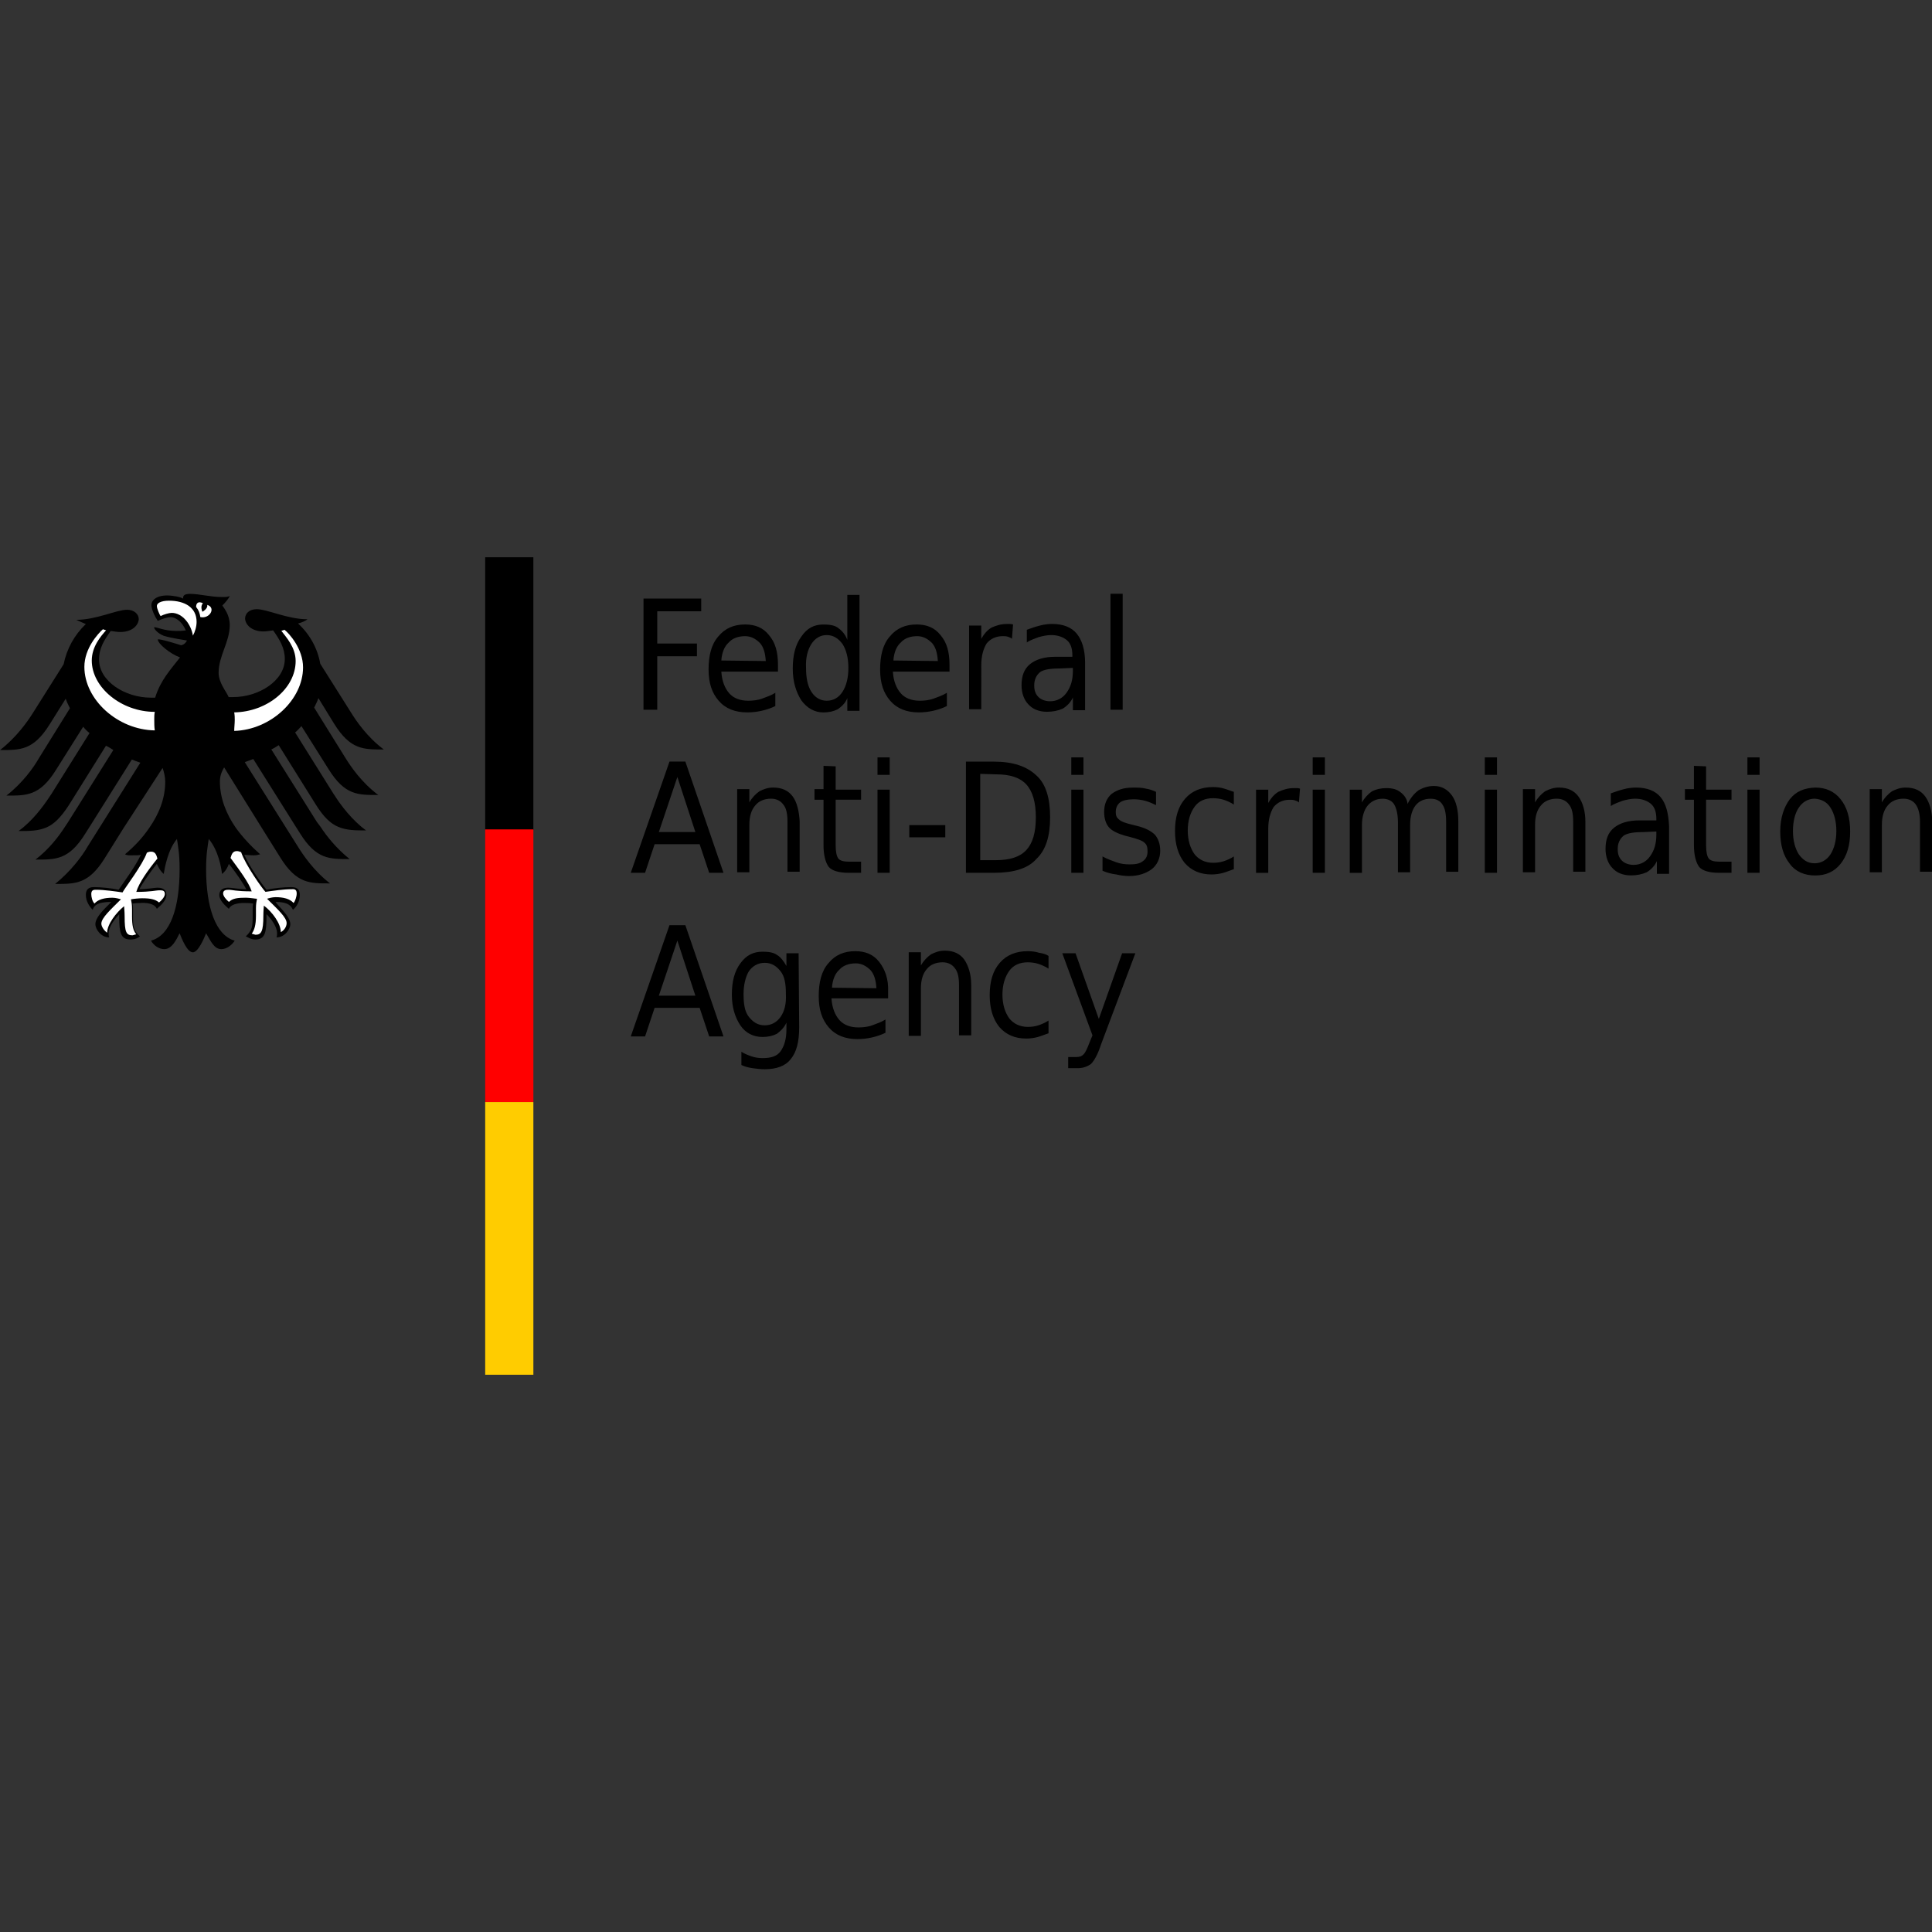 <?xml version="1.0" encoding="UTF-8"?> <svg xmlns="http://www.w3.org/2000/svg" xmlns:xlink="http://www.w3.org/1999/xlink" version="1.1" id="Layer_1" x="0px" y="0px" viewBox="0 0 512 512" style="enable-background:new 0 0 512 512;" xml:space="preserve"><rect x="0" y="0" width="512" height="512" fill="#333333" stroke="none"/> <style type="text/css"> .st0{fill:#FFFFFF;} .st1{fill:#FF0000;} .st2{fill:#FFCC00;} </style> <g id="XMLID_1_"> <g> <path id="XMLID_3_" d="M84.94,219.1c1.54,2.39,4.21,5.75,7.72,8.56c-5.33,0-8.84,0.14-13.19-6.88l-0.98-1.54l-11.37-18.1 c-0.84,0.28-1.4,0.56-2.25,0.84l10.94,17.4l3.09,4.91c1.4,2.25,4.21,6.45,8.56,9.82c-5.33,0-8.84,0.14-13.19-6.88l-4.91-7.86 l-9.96-16c-0.84,1.4-1.12,2.53-1.12,3.79c0,4.35,1.68,8.56,4.21,12.21c1.82,2.53,4.07,4.91,6.45,7.02 c-0.42,0.14-0.98,0.28-1.68,0.28c-1.12,0-1.96-0.14-2.53-0.14c1.4,3.09,4.21,7.16,5.89,9.26c1.96-0.42,4.77-0.7,6.59-0.7 c1.96,0,2.25,1.12,2.25,2.1c0,1.68-0.84,3.09-1.82,3.93c-0.42-0.84-0.98-2.1-4.63-2.1c0.7,1.12,3.93,3.79,3.93,5.89 c0,1.4-1.54,3.51-3.65,3.51c0.14-0.42,0.14-0.84,0.14-1.12c0-1.68-1.54-3.79-2.81-5.05c0,0.42,0,0.42,0,0.84 c0,4.07-0.42,5.89-2.95,5.89c-1.26,0-2.1-0.7-2.53-0.84c1.68-1.54,1.82-2.67,1.82-5.05v-1.96c0-0.56,0-1.12,0.14-1.68 c-0.84-0.14-1.26-0.14-1.96-0.14c0,0-3.65-0.28-4.49,1.54c-0.98-0.84-2.53-2.25-2.53-3.65c0-0.84,0.42-1.96,2.39-1.96 c0.84,0,2.95,0.42,4.77,0.42c-0.56-1.12-2.67-4.35-4.63-6.73c-0.28,0.84-0.84,1.96-1.82,2.67c-0.14-1.54-0.98-6.31-3.51-9.26 c-0.28,1.96-0.7,3.93-0.7,8c0,10.1,2.53,17.54,7.58,18.94c-0.7,1.12-2.1,2.25-3.51,2.25c-1.96,0-2.81-2.1-4.07-4.21 c-0.56,1.4-2.1,5.05-3.51,5.05c-1.54,0-2.95-3.65-3.51-5.05c-0.98,1.96-2.1,4.21-4.07,4.21c-1.4,0-2.81-0.98-3.51-2.25 c5.19-1.4,7.58-8.84,7.58-18.94c0-4.21-0.42-6.03-0.7-8c-2.39,2.81-3.23,7.58-3.51,9.26c-0.98-0.84-1.4-1.82-1.82-2.67 c-1.96,2.39-4.21,5.75-4.63,6.73c1.82,0,4.21-0.42,4.77-0.42c1.96,0,2.39,0.98,2.39,1.96c0,1.4-1.4,2.67-2.53,3.65 c-0.84-1.96-4.49-1.54-4.49-1.54c-0.7,0-0.98,0-1.96,0.14c0.14,0.56,0.14,1.12,0.14,1.68v1.96c0,2.39,0.14,3.51,1.82,5.05 c-0.28,0.28-1.12,0.84-2.53,0.84c-2.53,0-2.95-1.82-2.95-5.89c0-0.56,0-0.42,0-0.84c-1.26,1.4-2.81,3.37-2.81,5.05 c0,0.28,0,0.84,0.14,1.12c-2.1,0-3.65-2.1-3.65-3.51c0-2.1,3.23-4.77,4.21-5.89c-3.93,0-4.63,1.12-4.91,2.1 c-0.84-0.84-1.82-2.25-1.82-3.93c0-0.98,0.28-2.1,2.1-2.1s4.63,0.28,6.59,0.7c1.4-2.1,4.35-6.03,5.89-9.26 c-0.56,0.14-1.26,0.14-2.53,0.14c-0.7,0-1.26,0-1.68-0.28c2.53-2.1,4.63-4.35,6.45-7.02c2.53-3.65,4.21-7.72,4.21-12.21 c0-1.12-0.28-2.53-0.7-3.65l-10.38,16l-4.91,7.86c-4.35,7.02-7.86,6.88-13.19,6.88c4.21-3.37,7.3-7.58,8.56-9.82l3.09-4.91 l10.94-17.4c-0.84-0.28-1.54-0.56-2.25-0.84l-11.37,18.1l-0.98,1.54c-4.35,7.02-7.86,6.88-13.19,6.88 c3.65-2.81,6.17-6.17,7.72-8.56l0.84-1.26l12.07-19.22c-0.7-0.42-1.26-0.84-1.96-1.12l-9.82,15.72c-2.1,3.23-3.93,5.05-5.89,5.89 c-2.25,0.98-4.49,0.98-7.44,0.98l1.26-0.98c3.65-3.09,6.03-6.73,7.44-8.84l10.1-16.14c-0.7-0.56-1.12-0.98-1.68-1.68l-7.16,11.37 c-4.35,7.02-7.86,6.88-13.19,6.88c4.35-3.37,7.3-7.58,8.56-9.82l8.28-13.33c-0.42-0.84-0.84-1.68-1.12-2.53l-4.21,6.73 c-4.35,7.02-7.86,6.88-13.19,6.88c4.35-3.37,7.3-7.58,8.7-9.82l8.14-12.91c0.84-4.07,2.81-7.72,5.89-10.66 c-0.98-0.42-1.96-0.84-2.53-1.12c5.33,0,10.66-2.67,13.47-2.67c1.82,0,3.09,1.12,3.09,2.53c-0.14,1.68-1.82,3.37-4.91,3.37 c-0.7,0-1.54-0.14-2.53-0.28c-1.68,2.39-3.09,4.49-3.09,7.58c0,5.75,6.88,10.1,13.75,10.1h1.12c1.4-4.63,4.21-7.58,6.59-10.66 c-2.67-0.98-5.89-3.65-5.89-4.77c0.42-0.28,5.75,1.4,6.17,1.54c0.98-0.14,1.54-1.12,1.54-1.26c-0.56-0.14-3.93-0.56-6.17-1.26 c-1.68-0.7-2.53-1.82-2.53-2.25c0.56-0.14,2.67,0.98,5.89,0.98c1.12,0,1.4,0,2.53-0.14c-0.84-1.96-2.39-3.51-4.07-3.51 c-0.7,0-2.25,0.42-3.37,0.98c-0.84-1.26-1.68-3.09-1.68-4.21s1.12-2.53,4.21-2.53c0.84,0,1.68,0.14,2.53,0.28 c0.7,0.14,1.12,0.28,1.68,0.56c-0.14-0.84,0.42-1.26,1.82-1.26c2.53,0,5.33,0.84,8.56,0.84c0.84,0,1.4,0,1.96-0.28 c-0.28,0.7-1.12,1.68-1.96,2.53c0.56,0.84,1.96,2.53,1.96,5.19c0,4.49-2.95,8.14-2.95,12.63c0,2.67,2.1,5.05,2.67,6.45h1.12 c6.88,0,13.75-4.35,13.75-10.1c0-2.95-1.4-5.19-3.09-7.58c-0.98,0.14-1.96,0.28-2.53,0.28c-3.09,0-4.77-1.68-4.91-3.37 c0-1.4,1.12-2.53,3.09-2.53c2.81,0,8.14,2.67,13.47,2.67c-0.56,0.42-1.4,0.84-2.53,1.12c3.09,2.81,5.19,6.59,5.89,10.66 l8.14,12.91c1.4,2.25,4.21,6.45,8.7,9.82c-5.33,0-8.84,0.14-13.19-6.88L84.38,185c-0.28,0.84-0.7,1.68-1.12,2.53l8.28,13.33 c1.4,2.25,4.21,6.45,8.7,9.82c-5.33,0-8.84,0.14-13.19-6.88l-7.16-11.37c-0.56,0.56-0.98,1.12-1.68,1.68l10.1,16.14 c1.26,1.96,3.65,5.61,7.44,8.84l1.26,0.98c-2.81,0-5.19,0-7.44-0.98c-1.96-0.84-3.79-2.53-5.89-5.89l-9.82-15.72 c-0.7,0.42-1.26,0.84-1.96,1.12l12.07,19.22L84.94,219.1z"></path> <path id="XMLID_4_" class="st0" d="M41.72,227.52c-0.28-0.98-0.56-1.82-1.68-1.82c-0.56,0-0.84,0.14-1.12,0.28 c-1.12,3.23-5.89,9.4-6.45,10.52c-1.96-0.28-4.77-0.7-7.02-0.7c-0.56,0-1.26,0-1.26,1.12c0,0.84,0.28,1.96,0.84,2.53 c0.98-1.12,2.67-1.54,4.77-1.54c0.84,0,1.82,0.28,2.25,0.42c-2.67,2.67-5.19,4.91-5.19,6.45c0,0.84,0.84,1.96,1.54,2.39 c0-2.24,2.39-5.33,4.49-7.02c0,0.28,0.14,1.4,0.14,2.67c0,4.21,0.42,5.05,2.1,5.05l0.98-0.28c-0.84-0.98-1.12-2.39-1.12-4.77 c0-0.84,0-1.4,0-1.96c0-1.12-0.14-1.82-0.28-2.53c0.7-0.14,2.1-0.28,2.95-0.28c2.25,0,3.51,0.28,4.49,1.12 c0.7-0.56,1.54-1.54,1.54-2.25c0-0.98-0.7-0.98-1.4-0.98c-1.12,0-2.1,0.42-6.17,0.42C36.81,233.97,39.2,230.6,41.72,227.52z"></path> <path id="XMLID_5_" class="st0" d="M66.7,236.22c-4.21,0-5.05-0.42-6.17-0.42c-0.7,0-1.4,0.14-1.4,0.98c0,0.7,0.84,1.68,1.54,2.24 c0.98-0.98,2.39-1.12,4.49-1.12c0.98,0,2.53,0.28,2.95,0.28c-0.14,0.7-0.28,1.4-0.28,2.53c0,0.7,0,1.26,0,1.96 c0,2.53-0.42,3.79-1.12,4.77l0.98,0.28c1.54,0,2.1-0.84,2.1-5.05c0-1.26,0.14-2.53,0.14-2.67c2.25,1.68,4.49,4.77,4.49,7.02 c0.84-0.42,1.54-1.4,1.54-2.39c0-1.54-2.53-3.79-5.19-6.45c0.42-0.14,1.4-0.42,2.25-0.42c2.1,0,3.79,0.42,4.77,1.54 c0.42-0.42,0.84-1.68,0.84-2.53c0-1.26-0.84-1.12-1.26-1.12c-2.25,0-5.05,0.42-7.02,0.7c-0.84-0.84-5.33-7.16-6.45-10.52 c-0.42-0.14-0.7-0.28-1.12-0.28c-1.12,0-1.4,0.84-1.68,1.82C63.47,230.6,66,233.97,66.7,236.22z"></path> <path id="XMLID_6_" class="st0" d="M80.31,176.86c0-4.91-3.65-8.98-4.91-9.96l-0.84,0.28c1.26,1.68,3.79,4.35,3.79,8 c0,7.3-7.58,13.47-16.28,13.61c0.14,0.84,0.14,1.4,0.14,1.96c0,0.98-0.14,2.1-0.14,2.95C71.75,193.42,80.31,185.42,80.31,176.86z"></path> <path id="XMLID_7_" class="st0" d="M24.32,175.04c0-3.65,2.39-6.45,3.79-8l-0.84-0.28c-1.26,1.12-4.91,5.05-4.91,9.96 c0,8.7,8.84,16.7,18.66,16.84c-0.14-0.84-0.14-1.96-0.14-2.95c0-0.7,0-1.26,0.14-1.96C32.18,188.65,24.32,182.2,24.32,175.04z"></path> <path id="XMLID_8_" class="st0" d="M51.12,168.45c0.56-0.98,0.98-2.39,0.98-3.65c0-3.79-3.09-5.61-7.3-5.61 c-2.25,0-3.23,0.7-3.23,1.4s0.7,2.25,0.98,2.67c0.84-0.42,2.25-0.84,2.95-0.84C48.46,162.41,50.7,165.64,51.12,168.45z"></path> <path id="XMLID_9_" class="st0" d="M53.09,163.53c2.53,0.56,4.21-2.53,1.82-3.23c0.28,0.98-1.26,1.82-1.26,1.82 s-0.7-1.4,0.14-2.25c-1.4-0.7-1.82,0.14-1.82,0.98C52.67,161.71,52.95,162.55,53.09,163.53z"></path> </g> <rect id="XMLID_10_" x="128.58" y="147.68" width="12.77" height="72.26"></rect> <rect id="XMLID_11_" x="128.58" y="219.8" class="st1" width="12.77" height="72.26"></rect> <rect id="XMLID_12_" x="128.58" y="292.06" class="st2" width="12.77" height="72.26"></rect> <path id="XMLID_24_" d="M294.29,188.09h3.23v-30.73h-3.23V188.09z M285.31,167.88c-1.4-1.68-3.65-2.53-6.45-2.53 c-0.98,0-2.24,0.14-3.23,0.42c-1.12,0.28-2.39,0.7-3.51,1.12v3.37c0.98-0.7,2.1-0.98,3.09-1.4c0.98-0.28,2.24-0.56,3.37-0.56 c1.82,0,3.23,0.56,4.21,1.4c0.98,0.84,1.4,2.25,1.4,3.93v0.42h-4.49c-2.95,0-5.19,0.7-6.74,1.96c-1.54,1.26-2.24,3.09-2.24,5.61 c0,2.1,0.7,3.93,1.82,5.05c1.12,1.26,2.81,1.96,4.91,1.96c1.54,0,2.95-0.28,4.21-0.84c1.12-0.7,2.1-1.68,2.67-2.95v3.37h3.23V175.6 C287.55,172.09,286.71,169.57,285.31,167.88z M284.32,177v0.84c0,2.39-0.56,4.21-1.68,5.75c-0.98,1.4-2.53,2.25-4.35,2.25 c-1.26,0-2.39-0.42-3.09-1.12c-0.84-0.84-1.12-1.82-1.12-3.09c0-1.54,0.56-2.67,1.54-3.51c0.98-0.7,2.81-0.98,5.47-0.98L284.32,177 L284.32,177z M268.47,165.5c-0.42-0.14-0.7-0.14-0.84-0.14h-0.84c-1.54,0-2.81,0.42-4.07,0.98c-1.12,0.7-1.96,1.68-2.67,2.95v-3.51 h-3.23v22.17h3.23V176.3c0-2.53,0.56-4.35,1.4-5.75c0.98-1.26,2.53-1.96,4.21-1.96c0.56,0,0.98,0,1.4,0.14s0.84,0.28,1.12,0.56 L268.47,165.5z M236.76,175.04c0.14-2.1,0.84-3.79,1.96-4.77c0.98-1.12,2.53-1.68,4.35-1.68c1.54,0,2.81,0.7,3.93,1.82 c0.98,1.12,1.4,2.67,1.54,4.77L236.76,175.04z M249.24,168.3c-1.54-1.96-3.65-2.81-6.31-2.81c-2.95,0-5.33,0.98-7.16,3.23 c-1.82,2.1-2.53,5.05-2.53,8.7c0,3.51,0.84,6.17,2.67,8.28c1.82,2.1,4.35,3.09,7.58,3.09c1.26,0,2.53-0.14,3.79-0.42 c1.26-0.28,2.53-0.7,3.65-1.26v-3.51c-1.12,0.7-2.39,1.12-3.51,1.54c-1.12,0.42-2.53,0.56-3.65,0.56c-2.25,0-3.93-0.7-5.05-1.96 c-1.12-1.26-1.96-3.23-2.1-5.75h15.01v-1.82C251.63,172.79,250.93,170.27,249.24,168.3z M215.01,170.69 c0.98-1.54,2.39-2.39,4.07-2.39s3.09,0.84,4.21,2.39c0.98,1.54,1.54,3.65,1.54,6.31c0,2.67-0.56,4.77-1.54,6.31 c-0.98,1.54-2.39,2.39-4.21,2.39c-1.68,0-3.09-0.84-4.07-2.39c-0.98-1.54-1.4-3.65-1.4-6.31 C213.47,174.34,214.03,172.23,215.01,170.69z M222.02,166.34c-0.98-0.7-2.39-0.84-3.79-0.84c-2.53,0-4.35,0.98-5.89,3.23 c-1.54,2.1-2.25,4.91-2.25,8.42s0.84,6.17,2.25,8.42c1.54,2.1,3.51,3.23,5.89,3.23c1.4,0,2.67-0.28,3.79-0.84 c0.98-0.7,1.96-1.54,2.53-2.95v3.37h3.23v-30.73h-3.23v11.93C223.99,168.02,223.01,167.04,222.02,166.34z M191.16,175.04 c0.14-2.1,0.84-3.79,1.96-4.77c0.98-1.12,2.53-1.68,4.35-1.68c1.54,0,2.81,0.7,3.93,1.82c0.98,1.12,1.4,2.67,1.54,4.77 L191.16,175.04z M203.78,168.3c-1.54-1.96-3.65-2.81-6.31-2.81c-2.95,0-5.33,0.98-7.16,3.23c-1.82,2.1-2.53,5.05-2.53,8.7 c0,3.51,0.84,6.17,2.67,8.28c1.82,2.1,4.35,3.09,7.58,3.09c1.26,0,2.53-0.14,3.79-0.42c1.26-0.28,2.53-0.7,3.65-1.26v-3.51 c-1.12,0.7-2.39,1.12-3.51,1.54c-1.12,0.42-2.53,0.56-3.65,0.56c-2.25,0-3.93-0.7-5.05-1.96c-1.12-1.26-1.96-3.23-2.1-5.75h15.01 v-1.82C206.17,172.79,205.47,170.27,203.78,168.3z M170.53,188.09h3.65v-14.17h10.52v-3.37h-10.52v-8.56h11.65v-3.37h-15.29 L170.53,188.09L170.53,188.09z"></path> <path id="XMLID_53_" d="M510.23,211.1c-1.12-1.54-2.81-2.39-5.19-2.39c-1.4,0-2.53,0.42-3.65,0.98c-0.98,0.7-1.96,1.68-2.67,2.95 v-3.51h-3.23v22.03h3.23v-12.63c0-2.25,0.56-3.93,1.54-5.05c0.98-1.26,2.53-1.82,4.21-1.82c1.4,0,2.53,0.56,3.23,1.54 c0.7,0.98,1.12,2.53,1.12,4.63v13.19h3.23v-13.33C512.05,215.03,511.35,212.64,510.23,211.1z M474.31,211.8 c-1.54,2.1-2.53,4.91-2.53,8.56s0.84,6.45,2.53,8.56c1.54,2.1,3.93,3.09,6.74,3.09s5.05-0.98,6.73-3.09s2.53-4.91,2.53-8.56 s-0.84-6.45-2.53-8.56c-1.68-2.1-3.93-3.09-6.73-3.09C478.09,208.85,475.99,209.7,474.31,211.8z M485.11,214.05 c0.98,1.54,1.54,3.65,1.54,6.17c0,2.53-0.56,4.63-1.54,6.17c-0.98,1.54-2.53,2.39-4.21,2.39c-1.82,0-3.09-0.84-4.21-2.39 c-0.98-1.54-1.54-3.65-1.54-6.17c0-2.53,0.56-4.77,1.54-6.17c0.98-1.54,2.53-2.39,4.21-2.39 C482.72,211.8,484.13,212.5,485.11,214.05z M463.08,205.35h3.23v-4.63h-3.23V205.35z M463.08,231.3h3.23v-22.03h-3.23V231.3z M448.91,202.96v6.17h-2.39v2.81h2.39v12.07c0,2.67,0.56,4.63,1.4,5.75c0.84,0.98,2.67,1.54,5.19,1.54h3.37v-2.95h-3.37 c-1.26,0-2.24-0.28-2.67-0.84c-0.42-0.56-0.7-1.68-0.7-3.51v-12.07h6.74v-2.67h-6.74v-6.17L448.91,202.96L448.91,202.96z M440.07,211.24c-1.4-1.68-3.65-2.53-6.45-2.53c-0.98,0-2.24,0.14-3.23,0.42c-1.12,0.28-2.39,0.7-3.51,1.12v3.37 c0.98-0.7,2.1-0.98,3.09-1.4c0.98-0.28,2.24-0.56,3.37-0.56c1.82,0,3.23,0.56,4.21,1.4c0.98,0.84,1.4,2.24,1.4,3.93v0.42h-4.49 c-2.95,0-5.19,0.7-6.74,1.96s-2.24,3.09-2.24,5.61c0,2.1,0.7,3.93,1.82,5.05c1.12,1.26,2.81,1.96,4.91,1.96 c1.54,0,2.95-0.28,4.21-0.84c1.12-0.7,2.1-1.68,2.67-2.95v3.37h3.23v-12.63C442.17,215.45,441.47,212.92,440.07,211.24z M438.95,220.36v0.84c0,2.39-0.56,4.21-1.68,5.75c-0.98,1.4-2.53,2.25-4.35,2.25c-1.26,0-2.39-0.42-3.09-1.12 c-0.84-0.84-1.12-1.82-1.12-3.09c0-1.54,0.56-2.67,1.54-3.51c0.98-0.7,2.81-0.98,5.47-0.98L438.95,220.36L438.95,220.36z M418.32,211.1c-1.12-1.54-2.81-2.39-5.19-2.39c-1.4,0-2.53,0.42-3.65,0.98c-0.98,0.7-1.96,1.68-2.67,2.95v-3.51h-3.23v22.03h3.23 v-12.63c0-2.25,0.56-3.93,1.54-5.05c0.98-1.26,2.53-1.82,4.21-1.82c1.4,0,2.53,0.56,3.23,1.54c0.84,0.98,1.12,2.53,1.12,4.63v13.19 h3.23v-13.33C420.15,215.03,419.44,212.64,418.32,211.1z M393.49,205.35h3.23v-4.63h-3.23V205.35z M393.49,231.3h3.23v-22.03h-3.23 V231.3z M371.18,209.98c-0.98-0.84-2.24-1.12-3.79-1.12c-1.4,0-2.67,0.28-3.79,0.84c-0.98,0.7-1.96,1.68-2.67,2.95v-3.37h-3.23 v22.03h3.23v-12.63c0-2.25,0.56-3.93,1.4-5.05c0.98-1.26,2.39-1.96,4.07-1.96c1.4,0,2.53,0.56,3.09,1.54s0.98,2.53,0.98,4.77v13.19 h3.23v-12.63c0-2.25,0.56-3.93,1.4-5.05c0.98-1.26,2.39-1.82,4.07-1.82c1.4,0,2.53,0.56,3.09,1.54c0.7,0.98,0.98,2.53,0.98,4.63 v13.19h3.23v-13.33c0-2.95-0.56-5.33-1.68-6.88c-1.12-1.54-2.67-2.53-4.77-2.53c-1.54,0-2.81,0.42-4.07,1.12 c-1.12,0.84-2.1,1.96-2.95,3.65C373,211.94,372.16,210.68,371.18,209.98z M347.88,205.35h3.23v-4.63h-3.23V205.35z M347.88,231.3 h3.23v-22.03h-3.23V231.3z M344.52,209c-0.42-0.14-0.7-0.14-0.84-0.14h-0.84c-1.54,0-2.81,0.42-4.07,0.98 c-1.12,0.7-1.96,1.68-2.67,2.95v-3.51h-3.23v22.03h3.23v-11.65c0-2.53,0.56-4.35,1.4-5.75c0.98-1.26,2.53-1.96,4.21-1.96 c0.56,0,0.98,0,1.4,0.14s0.84,0.28,1.12,0.56L344.52,209z M324.45,209c-0.84-0.28-1.96-0.42-2.95-0.42c-3.09,0-5.61,0.98-7.44,3.09 s-2.67,4.91-2.67,8.56c0,3.51,0.84,6.31,2.53,8.42c1.82,2.1,4.21,3.09,7.16,3.09c0.98,0,2.1-0.14,3.09-0.42 c0.98-0.28,1.96-0.7,2.81-0.98v-3.37c-0.84,0.56-1.82,0.98-2.67,1.26c-0.84,0.28-1.82,0.42-2.81,0.42c-2.1,0-3.79-0.84-4.91-2.25 c-1.12-1.54-1.82-3.65-1.82-6.31c0-2.67,0.7-4.77,1.82-6.31c1.12-1.54,2.81-2.25,4.91-2.25c0.84,0,1.96,0.14,2.81,0.42 c0.84,0.28,1.82,0.7,2.67,1.26v-3.37C326.42,209.7,325.43,209.28,324.45,209z M303.69,209c-0.98-0.28-2.25-0.28-3.37-0.28 c-2.53,0-4.21,0.56-5.75,1.68c-1.26,1.12-1.96,2.67-1.96,4.77c0,1.68,0.42,3.09,1.26,4.07c0.84,0.98,2.39,1.68,4.35,2.25l1.12,0.28 c2.1,0.56,3.37,0.98,3.93,1.54c0.7,0.56,0.84,1.26,0.84,2.39s-0.42,1.96-1.26,2.53c-0.84,0.7-2.1,0.84-3.51,0.84 c-1.12,0-2.39-0.14-3.51-0.56c-1.12-0.42-2.39-0.84-3.65-1.54v3.79c1.26,0.56,2.53,0.84,3.65,0.98c1.12,0.28,2.39,0.42,3.37,0.42 c2.53,0,4.49-0.7,6.03-1.82c1.4-1.12,2.24-2.81,2.24-4.91c0-1.82-0.56-3.23-1.4-4.21c-0.98-0.98-2.53-1.82-4.91-2.39l-1.12-0.28 c-1.82-0.42-2.95-0.84-3.51-1.4c-0.7-0.56-0.84-1.12-0.84-1.96c0-1.12,0.42-1.96,1.12-2.53c0.7-0.56,2.1-0.84,3.65-0.84 c0.98,0,2.1,0.14,3.09,0.42c0.98,0.28,1.96,0.7,2.81,1.12v-3.51C305.79,209.56,304.67,209.14,303.69,209z M283.9,205.35h3.23v-4.63 h-3.23V205.35z M283.9,231.3h3.23v-22.03h-3.23V231.3z M255.98,231.3h7.44c5.19,0,8.98-1.12,11.22-3.65 c2.53-2.39,3.65-6.03,3.65-11.08c0-5.05-1.12-8.84-3.65-11.08c-2.53-2.39-6.17-3.65-11.22-3.65h-7.44V231.3z M263.98,205.21 c3.65,0,6.31,0.84,8,2.67c1.68,1.82,2.53,4.77,2.53,8.7c0,4.07-0.84,6.88-2.53,8.7c-1.68,1.82-4.35,2.67-8,2.67h-4.21v-22.87 L263.98,205.21L263.98,205.21z M240.97,221.9h9.54v-3.23h-9.54V221.9z M232.55,205.35h3.23v-4.63h-3.23V205.35z M232.55,231.3h3.23 v-22.03h-3.23V231.3z M218.24,202.96v6.17h-2.39v2.81h2.39v12.07c0,2.67,0.56,4.63,1.4,5.75c0.84,0.98,2.67,1.54,5.19,1.54h3.37 v-2.95h-3.37c-1.26,0-2.25-0.28-2.67-0.84c-0.42-0.56-0.7-1.68-0.7-3.51v-12.07h6.74v-2.67h-6.74v-6.17L218.24,202.96 L218.24,202.96z M210.1,211.1c-1.12-1.54-2.81-2.39-5.19-2.39c-1.4,0-2.53,0.42-3.65,0.98c-0.98,0.7-1.96,1.68-2.67,2.95v-3.51 h-3.23v22.03h3.23v-12.63c0-2.25,0.56-3.93,1.54-5.05c0.98-1.26,2.53-1.82,4.21-1.82c1.4,0,2.53,0.56,3.23,1.54 c0.84,0.98,1.12,2.53,1.12,4.63v13.19h3.23v-13.33C211.78,215.03,211.22,212.64,210.1,211.1z M167.16,231.3h3.79l2.53-7.58h11.93 l2.53,7.58h3.79l-10.1-29.47h-4.21L167.16,231.3z M184.28,220.5h-9.68l4.91-14.59L184.28,220.5z"></path> <path id="XMLID_63_" d="M300.88,252.63h-3.51l-6.17,17.4l-6.17-17.4h-3.51l8,21.75l-0.7,1.68c-0.7,1.82-1.12,2.81-1.68,3.37 c-0.56,0.56-1.12,0.7-2.1,0.7h-1.96v2.95h2.53c1.4,0,2.53-0.42,3.51-1.12c0.84-0.84,1.82-2.53,2.67-5.19L300.88,252.63z M275.34,252.49c-0.84-0.28-1.96-0.42-2.95-0.42c-3.09,0-5.61,0.98-7.44,3.09s-2.67,4.91-2.67,8.56c0,3.51,0.84,6.31,2.53,8.42 c1.82,2.1,4.21,3.09,7.16,3.09c0.98,0,2.1-0.14,3.09-0.42c0.98-0.28,1.96-0.7,2.81-0.98v-3.37c-0.84,0.56-1.82,0.98-2.67,1.26 c-0.84,0.28-1.82,0.42-2.81,0.42c-2.1,0-3.79-0.84-4.91-2.25c-1.12-1.54-1.82-3.65-1.82-6.31s0.7-4.77,1.82-6.31 c1.12-1.54,2.81-2.25,4.91-2.25c0.84,0,1.96,0.14,2.81,0.42c0.84,0.28,1.82,0.7,2.67,1.26v-3.37 C277.31,252.91,276.33,252.63,275.34,252.49z M255.56,254.32c-1.12-1.54-2.81-2.39-5.19-2.39c-1.4,0-2.53,0.42-3.65,0.98 c-0.98,0.7-1.96,1.68-2.67,2.95v-3.51h-3.23v22.17h3.23v-12.63c0-2.24,0.56-3.93,1.54-5.05c0.98-1.26,2.53-1.82,4.21-1.82 c1.4,0,2.53,0.56,3.23,1.54c0.84,0.98,1.12,2.53,1.12,4.63v13.19h3.23v-13.33C257.38,258.24,256.68,256,255.56,254.32z M220.48,261.75c0.14-2.1,0.84-3.79,1.96-4.77c0.98-1.12,2.53-1.68,4.35-1.68c1.54,0,2.81,0.7,3.93,1.82 c0.98,1.12,1.4,2.67,1.54,4.77L220.48,261.75z M232.97,254.88c-1.54-1.96-3.65-2.81-6.31-2.81c-2.95,0-5.33,0.98-7.16,3.23 c-1.82,2.1-2.53,5.05-2.53,8.7c0,3.51,0.84,6.17,2.67,8.28c1.82,2.1,4.35,3.09,7.58,3.09c1.26,0,2.53-0.14,3.79-0.42 c1.26-0.28,2.53-0.7,3.65-1.26v-3.51c-1.12,0.7-2.39,1.12-3.51,1.54c-1.12,0.42-2.53,0.56-3.65,0.56c-2.24,0-3.93-0.7-5.05-1.96 c-1.12-1.26-1.96-3.23-2.1-5.75h15.01v-1.82C235.49,259.37,234.51,256.84,232.97,254.88z M211.64,252.63h-3.23V256 c-0.7-1.26-1.54-2.39-2.53-2.95c-0.98-0.7-2.39-0.84-3.79-0.84c-2.53,0-4.35,0.98-5.89,3.09c-1.54,2.1-2.25,4.77-2.25,8.28 c0,3.37,0.84,6.03,2.25,8.14c1.4,2.1,3.51,3.09,5.89,3.09c1.4,0,2.67-0.28,3.79-0.84c0.98-0.7,1.96-1.68,2.53-2.95v1.82 c0,2.53-0.56,4.35-1.54,5.75c-0.98,1.4-2.67,1.82-4.77,1.82c-0.98,0-1.96-0.14-2.81-0.42c-0.84-0.28-1.96-0.7-2.81-1.26v3.51 c0.84,0.42,1.96,0.7,2.95,0.84c0.98,0.14,2.1,0.28,3.23,0.28c3.09,0,5.47-0.84,6.88-2.67c1.54-1.82,2.25-4.63,2.25-8.42 L211.64,252.63L211.64,252.63z M206.87,269.47c-0.98,1.4-2.39,2.25-4.21,2.25s-3.09-0.84-4.21-2.25c-1.12-1.4-1.4-3.51-1.4-6.03 s0.56-4.63,1.4-6.03c0.98-1.4,2.39-2.25,4.21-2.25s3.09,0.84,4.21,2.25c1.12,1.4,1.4,3.51,1.4,6.03 C208.41,266.1,207.85,268.07,206.87,269.47z M167.16,274.66h3.79l2.53-7.58h11.93l2.53,7.58h3.79l-10.1-29.47h-4.21L167.16,274.66z M184.28,263.86h-9.68l4.91-14.59L184.28,263.86z"></path> </g> </svg> 